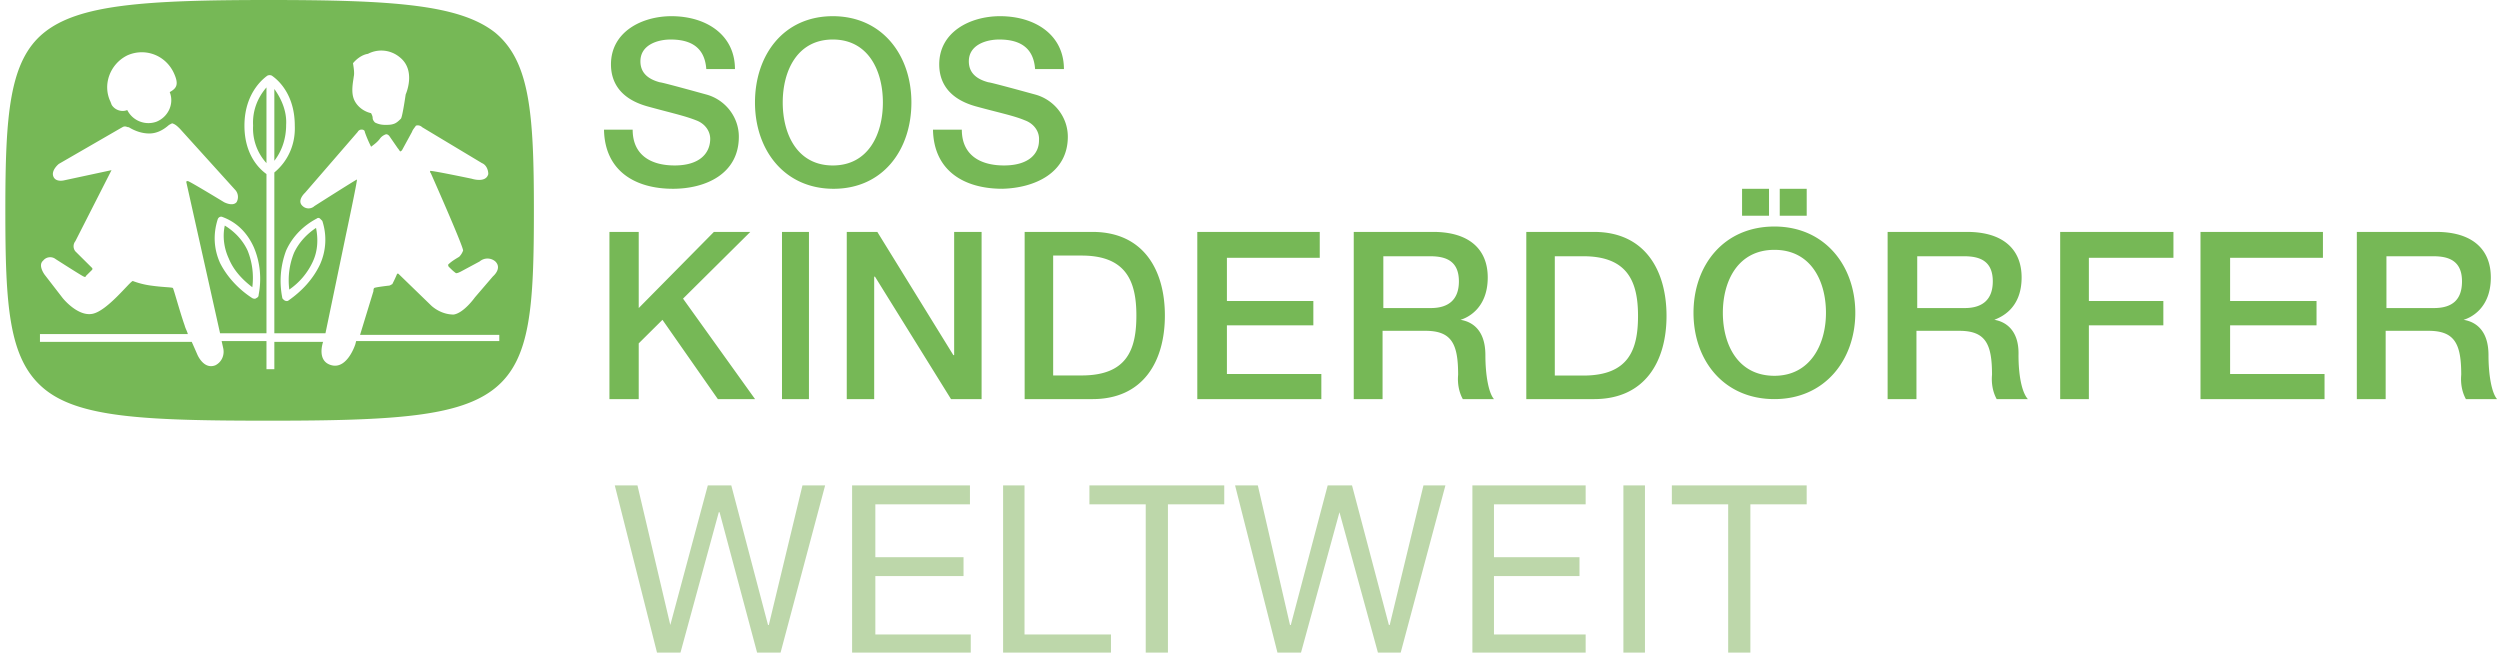 <svg width="212" height="56" fill="none" xmlns="http://www.w3.org/2000/svg"><path d="M23.264 7.545v6.09c.667-.861 1-1.92 1-3.045.067-1.06-.333-2.118-1-3.045m-1.868 16.811a6.2 6.2 0 0 0-.4-3.11c-.4-.86-1.067-1.589-1.934-2.118-.2.926-.067 1.919.333 2.78.4.992 1.134 1.786 2.001 2.448m1.2-10.523v-6.42c-.8.926-1.2 2.051-1.133 3.243a4.36 4.36 0 0 0 1.134 3.177m3.936 8.34c.4-.861.467-1.854.267-2.847-.8.53-1.468 1.258-1.868 2.118-.4.993-.533 2.052-.4 3.11a5.85 5.85 0 0 0 2.001-2.382M42.006 2.78C39.005.397 33.402 0 22.797 0S6.656.397 3.721 2.78C.787 5.162.453 9.73.453 17.804s.267 12.575 3.202 15.09 8.537 2.78 19.142 2.78 16.208-.331 19.209-2.78 3.268-6.95 3.268-15.09-.333-12.575-3.268-15.024M29.934 5.36c.333-.397.8-.728 1.267-.794a2.44 2.44 0 0 1 2.668.265c1.467 1.125.533 3.176.533 3.176s-.266 1.854-.4 2.052c-.2.199-.4.397-.667.463-.2.067-.467.067-.667.067-.333 0-.6-.066-.867-.199q-.2-.199-.2-.397c0-.132-.067-.265-.133-.397-.6-.133-1.134-.53-1.401-1.06-.334-.661-.133-1.521-.067-2.05.067-.266 0-.729-.066-1.126M10.79 4.699c1.468-.662 3.202-.066 3.935 1.456.467.993.267 1.324-.333 1.655.4.993-.133 2.118-1.134 2.515-.934.33-2-.066-2.468-.993-.467.199-1.067 0-1.334-.463 0-.066-.066-.133-.066-.199-.734-1.456-.067-3.243 1.4-3.97m31.415 24.224H30.2l-.066.265s-.667 2.118-2.001 1.787-.734-1.986-.734-1.986h-4.135v2.317h-.667v-2.383h-3.802l.133.596c.134.595-.133 1.191-.666 1.456-1.001.397-1.535-.927-1.535-.927s-.2-.463-.466-1.059H3.388v-.662h12.54c-.068-.264-.201-.463-.268-.728-.4-1.125-.934-3.11-1-3.177-.067-.066-.867-.066-1.801-.198a7 7 0 0 1-1.6-.397c-.268.066-2.135 2.515-3.402 2.78s-2.535-1.324-2.535-1.324l-1.534-1.986s-.6-.794-.133-1.191a.756.756 0 0 1 1.067-.133s2.067 1.324 2.334 1.457c.267.132.2 0 .2 0l.534-.53q.1-.099 0-.198l-1.4-1.39a.69.69 0 0 1 0-.86l3.067-6.024-4.002.86s-.733.2-.933-.33.467-1.06.467-1.06l5.269-3.044c.133-.066.2-.132.333-.132.134 0 .2.066.334.066.533.331 1.134.53 1.734.53s1.134-.265 1.6-.662c.067-.066.2-.133.334-.199.267.066.467.265.667.464l4.669 5.162a.89.89 0 0 1 .133 1.059c-.333.397-1.067 0-1.067 0s-2.934-1.787-3.068-1.787-.133.066-.133.066l2.868 12.84h3.935V14.76c-.267-.198-1.868-1.323-1.868-4.103 0-2.979 1.868-4.17 1.935-4.236a.43.43 0 0 1 .4 0c.066.066 1.934 1.191 1.934 4.236.067 1.522-.534 2.978-1.734 3.97v13.635h4.335l1.734-8.34s1-4.698.934-4.698c-.067 0-3.602 2.25-3.602 2.25a.73.73 0 0 1-1 0c-.534-.463.2-1.125.2-1.125l4.469-5.163a.37.37 0 0 1 .333-.198c.134 0 .267.066.267.198.133.397.334.86.534 1.258.267-.199.533-.397.733-.662.134-.199.334-.33.534-.397.133 0 .2.066.267.132l.733 1.06c.067.065.134.198.2.264.067 0 .067-.066.134-.066l.867-1.589c.067-.198.2-.33.334-.53.2-.065.4 0 .533.133l5.07 3.045c.333.132.533.53.533.926-.2.794-1.401.397-1.401.397s-3.468-.728-3.535-.661c0 .066 0 .132.067.198 0 0 2.734 6.155 2.734 6.553a1.44 1.44 0 0 1-.333.529c-.334.199-.667.397-.934.662 0 .066 0 .132.067.198.2.199.4.397.6.53.133 0 .267-.066.4-.133l1.601-.86a1.02 1.02 0 0 1 1.334 0c.6.596-.2 1.258-.2 1.258l-1.534 1.787s-.934 1.323-1.801 1.456c-.667 0-1.334-.265-1.868-.728l-2.8-2.714c-.068-.066-.134 0-.134 0-.134.331-.267.596-.4.86-.134.067-.2.133-.334.133 0 0-1.134.132-1.2.198-.067.067-.067.199-.067.265l-1.134 3.706H42.34v.53zM21.53 20.981c.533 1.257.667 2.647.4 4.037 0 .132-.067.199-.2.265-.067.066-.2.066-.334 0-1.134-.728-2.134-1.787-2.734-2.979-.534-1.19-.6-2.448-.2-3.706.066-.198.266-.265.4-.198 1.267.463 2.134 1.39 2.668 2.58m5.336-2.45a.204.204 0 0 1 .266 0l.2.2a5.1 5.1 0 0 1-.2 3.706c-.6 1.257-1.534 2.25-2.668 3.044-.066.066-.2.066-.333 0-.067-.066-.2-.132-.2-.264a7.3 7.3 0 0 1 .333-3.971c.534-1.192 1.468-2.118 2.602-2.714M57.199 14.03c-1.972 0-3.549-.856-3.549-3.032H51.22c.066 3.494 2.628 5.01 5.848 5.01 2.76 0 5.586-1.252 5.586-4.416 0-1.649-1.117-3.099-2.694-3.56-.723-.198-3.812-1.055-4.009-1.055-.986-.264-1.643-.791-1.643-1.78 0-1.385 1.446-1.846 2.563-1.846 1.709 0 2.891.66 3.023 2.505h2.431c0-2.9-2.431-4.483-5.388-4.483-2.497 0-5.126 1.319-5.126 4.087 0 1.45.723 2.901 3.089 3.56 1.905.528 3.154.792 4.14 1.187.722.264 1.248.923 1.182 1.714-.065 1.055-.854 2.11-3.022 2.11M77.287 8.69c0-4.02-2.483-7.317-6.665-7.317-4.181 0-6.599 3.296-6.599 7.318 0 4.021 2.483 7.318 6.665 7.318 4.181 0 6.599-3.297 6.599-7.318m-6.665 5.34c-3.005 0-4.246-2.636-4.246-5.34 0-2.702 1.241-5.34 4.246-5.34s4.247 2.638 4.247 5.34c0 2.704-1.241 5.34-4.246 5.34M90.551 11.592c0-1.649-1.123-3.099-2.71-3.56-.727-.198-3.833-1.055-4.031-1.055-.992-.264-1.653-.791-1.653-1.78 0-1.385 1.455-1.846 2.578-1.846 1.718 0 2.908.66 3.04 2.505h2.446c0-2.9-2.446-4.483-5.42-4.483-2.511 0-5.155 1.319-5.155 4.087 0 1.45.727 2.901 3.106 3.56 1.917.528 3.239.792 4.164 1.187.727.264 1.256.923 1.19 1.714 0 1.055-.793 2.11-2.974 2.11-1.983 0-3.57-.857-3.57-3.033h-2.445c.066 3.494 2.644 5.01 5.882 5.01 2.71-.065 5.552-1.318 5.552-4.416M54.163 29.118l2.013-1.997 4.698 6.723h3.154l-6.107-8.52 5.705-5.658h-3.087l-6.376 6.457v-6.457H51.68v14.178h2.483zM68.6 19.666h-2.287v14.178h2.286zM80.912 30.117h-.067l-6.448-10.451h-2.592v14.178h2.326V23.46h.067l6.448 10.384h2.593V19.666h-2.327zM86.89 33.844h5.75c4.313 0 6.142-3.21 6.142-7.089s-1.83-7.089-6.142-7.089h-5.75zm2.418-12.172h2.417c3.79 0 4.64 2.207 4.64 5.083s-.785 5.083-4.64 5.083h-2.417zM112.05 31.714h-8.008v-4.127h7.33v-2.063h-7.33v-3.661h7.873v-2.197h-10.384v14.178h10.519zM125.961 30.117c0-2.264-1.255-2.863-2.114-2.996.463-.133 2.313-.865 2.313-3.594 0-2.397-1.586-3.861-4.625-3.861h-6.738v14.178h2.444v-5.791h3.634c2.246 0 2.774 1.132 2.774 3.728-.066.732.066 1.464.397 2.063h2.642c-.462-.532-.727-2.063-.727-3.728m-4.624-3.994h-4.03V21.73h3.964c1.255 0 2.444.332 2.444 2.13 0 1.53-.858 2.263-2.378 2.263M135.179 19.666h-5.749v14.178h5.749c4.313 0 6.142-3.195 6.142-7.056 0-3.86-1.829-7.122-6.142-7.122m-.914 12.181h-2.418V21.73h2.418c3.789 0 4.639 2.196 4.639 5.058 0 2.863-.785 5.06-4.639 5.06M150.013 16.008h-2.286v2.287h2.286zM153.209 16.008h-2.287v2.287h2.287zM150.47 19.209c-4.305 0-6.861 3.296-6.861 7.318 0 4.021 2.556 7.317 6.861 7.317s6.86-3.362 6.86-7.317-2.556-7.318-6.86-7.318m0 12.658c-3.094 0-4.372-2.637-4.372-5.34s1.278-5.34 4.372-5.34 4.372 2.637 4.372 5.34-1.346 5.34-4.372 5.34M169.121 27.121c.462-.2 2.312-.865 2.312-3.594 0-2.397-1.585-3.861-4.624-3.861h-6.739v14.178h2.445v-5.791h3.633c2.246 0 2.775 1.132 2.775 3.728-.066.732.066 1.464.396 2.063h2.643c-.529-.599-.793-2.063-.793-3.728.066-2.196-1.189-2.862-2.048-2.995m-2.51-.998h-4.03V21.73h3.963c1.256 0 2.445.332 2.445 2.13 0 1.53-.859 2.263-2.378 2.263M174.703 33.844h2.434v-6.257h6.315v-2.063h-6.315v-3.661h7.171v-2.197h-9.605zM189.113 27.587h7.329v-2.063h-7.329v-3.661h7.872v-2.197h-10.383v14.178h10.519v-2.13h-8.008zM211.024 30.117c0-2.264-1.255-2.863-2.114-2.996.462-.133 2.312-.865 2.312-3.594 0-2.397-1.585-3.861-4.624-3.861h-6.739v14.178h2.445v-5.791h3.633c2.246 0 2.775 1.132 2.775 3.728-.066.732.066 1.464.396 2.063h2.643c-.463-.532-.727-2.063-.727-3.728m-4.624-3.994h-4.03V21.73h3.964c1.255 0 2.444.332 2.444 2.13 0 1.53-.793 2.263-2.378 2.263" fill="#76B856"/><path d="M65.196 53h-.067l-3.116-11.838h-1.99L56.842 53l-2.785-11.837h-1.923l3.58 14.178h1.99l3.249-11.904h.066l3.183 11.904h1.99l3.779-14.178h-1.923zM74.23 48.853h7.478v-1.605h-7.479v-4.48h8.023v-1.606h-9.994V55.34H82.32v-1.538h-8.09zM86.879 41.162h-1.817V55.34h9.148v-1.538h-7.331zM92.383 42.767h4.775V55.34h1.883V42.767h4.776v-1.605H92.383zM117.846 53h-.067l-3.128-11.838h-2.063L109.46 53h-.067l-2.729-11.837h-1.93l3.594 14.178h1.997l3.261-11.904 3.262 11.904h1.93l3.793-14.178h-1.863zM126.689 48.853h7.252v-1.605h-7.252v-4.48h7.775v-1.606h-9.605V55.34h9.605v-1.538h-7.775zM139.493 41.162h-1.829V55.34h1.829zM141.773 42.767h4.776V55.34h1.883V42.767h4.775v-1.605h-11.434z" fill="#BDD7AA"/></svg>